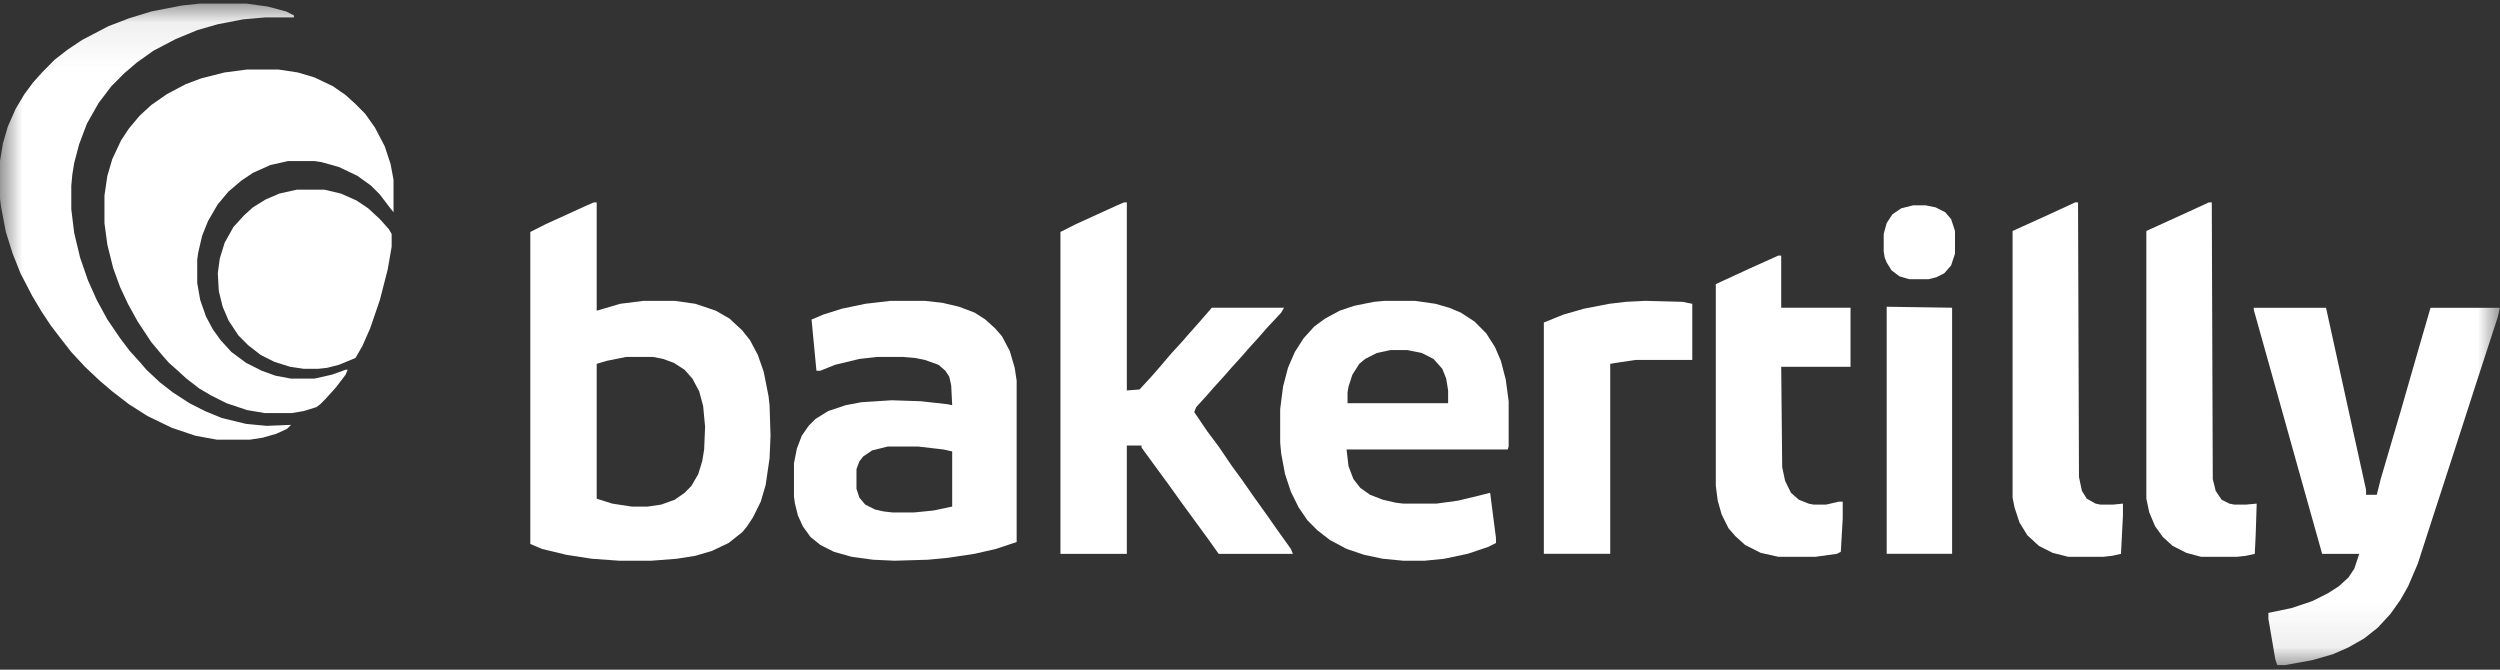 <svg width="56" height="15" viewBox="0 0 56 15" fill="none" xmlns="http://www.w3.org/2000/svg">
<rect x="0" y="0" width="56" height="15" fill="#333333" stroke="none"/>
<g clip-path="url(#clip0_394_776)">
<mask id="mask0_394_776" style="mask-type:luminance" maskUnits="userSpaceOnUse" x="0" y="0" width="56" height="15">
<path d="M56 0.08H0V14.919H56V0.08Z" fill="white"/>
</mask>
<g mask="url(#mask0_394_776)">
<path d="M13.301 4.534H13.366V6.96L13.891 6.805L14.416 6.739H15.116L15.576 6.805L16.035 6.96L16.341 7.136L16.626 7.401L16.801 7.621L16.976 7.952L17.107 8.327L17.216 8.878L17.238 9.076L17.26 9.76L17.238 10.267L17.151 10.862L17.041 11.237L16.866 11.59L16.735 11.789L16.626 11.921L16.32 12.163L15.948 12.34L15.576 12.45L15.16 12.516L14.591 12.56H13.87L13.257 12.516L12.688 12.428L12.141 12.296L11.879 12.185V5.196L12.229 5.019L13.148 4.6L13.301 4.534ZM14.023 7.996L13.585 8.084L13.366 8.15V11.171L13.716 11.281L14.154 11.348H14.504L14.81 11.303L15.116 11.193L15.335 11.039L15.488 10.884L15.641 10.62L15.729 10.333L15.773 10.069L15.794 9.561L15.751 9.098L15.663 8.768L15.51 8.481L15.335 8.283L15.095 8.128L14.854 8.04L14.635 7.996H14.023Z" fill="white"/>
<path d="M5.534 1.557H6.234L6.671 1.623L7.043 1.734L7.459 1.932L7.743 2.13L7.962 2.329L8.18 2.549L8.399 2.858L8.618 3.277L8.749 3.674L8.815 4.027V4.754L8.727 4.644L8.509 4.357L8.312 4.159L8.005 3.938L7.59 3.74L7.196 3.63L7.043 3.608H6.452L6.059 3.696L5.665 3.872L5.402 4.049L5.118 4.291L4.877 4.578L4.659 4.953L4.527 5.284L4.44 5.658L4.418 5.813V6.342L4.484 6.717L4.615 7.092L4.768 7.378L4.943 7.621L5.184 7.885L5.512 8.128L5.862 8.304L6.168 8.415L6.518 8.481H7.043L7.437 8.392L7.743 8.282H7.787L7.743 8.392L7.524 8.679L7.284 8.944L7.174 9.054L7.087 9.12L6.802 9.208L6.54 9.252H5.927L5.534 9.186L5.074 9.032L4.724 8.856L4.462 8.701L4.177 8.481L3.959 8.282L3.784 8.128L3.63 7.952L3.39 7.665L3.084 7.202L2.865 6.805L2.69 6.43L2.537 6.011L2.405 5.482L2.34 4.997V4.379L2.405 3.938L2.515 3.564L2.712 3.145L2.887 2.88L3.127 2.593L3.39 2.351L3.74 2.108L4.155 1.888L4.505 1.756L5.03 1.623L5.534 1.557Z" fill="white"/>
<path d="M25.176 4.534H25.241V8.746L25.526 8.724L25.81 8.415L25.963 8.239L26.226 7.93L26.488 7.643L26.641 7.467L26.838 7.246L26.991 7.07L27.145 6.893H28.763L28.698 7.004L28.369 7.357L28.216 7.533L27.976 7.798L27.823 7.974L27.582 8.239L27.429 8.415L27.188 8.68L27.035 8.856L26.794 9.12L26.751 9.231L27.035 9.65L27.298 10.002L27.582 10.421L27.823 10.752L28.085 11.127L28.369 11.524L28.632 11.899L28.916 12.296L28.96 12.406H27.298L27.079 12.097L26.773 11.678L26.466 11.259L26.182 10.862L25.876 10.444L25.57 10.024V9.98H25.241V12.406H23.754V5.196L24.104 5.019L25.023 4.6L25.176 4.534Z" fill="white"/>
<path d="M50.484 6.894H52.103L52.65 9.385L53 10.973V11.083H53.24L53.328 10.73L53.788 9.165L54.181 7.798L54.444 6.894H55.997L55.953 7.092L55.472 8.569L55.166 9.517L54.816 10.598L54.422 11.811L54.159 12.626L53.941 13.134L53.766 13.442L53.547 13.751L53.262 14.06L52.956 14.302L52.606 14.501L52.256 14.655L51.797 14.787L51.184 14.898H51.01L50.966 14.765L50.812 13.861V13.729L51.337 13.619L51.797 13.464L52.147 13.288L52.388 13.134L52.606 12.935L52.737 12.737L52.847 12.406H52.016L51.49 10.532L50.966 8.658L50.484 6.938V6.894Z" fill="white"/>
<path d="M19.951 6.739H20.716L21.11 6.783L21.482 6.871L21.832 7.003L22.073 7.158L22.291 7.356L22.445 7.533L22.619 7.863L22.729 8.238L22.773 8.525V12.141L22.313 12.295L21.832 12.405L21.241 12.494L20.782 12.538L20.038 12.56L19.557 12.538L19.076 12.472L18.682 12.361L18.376 12.207L18.157 12.031L17.982 11.788L17.873 11.546L17.807 11.281L17.785 11.127V10.377L17.851 10.046L17.96 9.76L18.113 9.539L18.266 9.385L18.551 9.208L18.945 9.076L19.294 9.01L19.973 8.966L20.629 8.988L21.22 9.054L21.329 9.076L21.307 8.635L21.263 8.437L21.176 8.304L21.023 8.172L20.716 8.062L20.498 8.018L20.235 7.996H19.645L19.251 8.04L18.704 8.172L18.376 8.304H18.288L18.179 7.158L18.441 7.047L18.857 6.915L19.382 6.805L19.951 6.739ZM19.885 10.002L19.535 10.09L19.338 10.223L19.251 10.333L19.185 10.509V10.95L19.251 11.149L19.382 11.303L19.601 11.413L19.798 11.457L19.994 11.479H20.476L20.913 11.435L21.329 11.347V10.112L21.132 10.068L20.563 10.002H19.885Z" fill="white"/>
<path d="M31.016 6.739H31.695L32.154 6.805L32.46 6.893L32.723 7.003L33.029 7.202L33.291 7.466L33.488 7.775L33.62 8.084L33.729 8.503L33.794 8.988V10.002L33.773 10.068H30.163L30.207 10.443L30.316 10.73L30.47 10.928L30.688 11.082L30.973 11.193L31.257 11.259L31.432 11.281H32.176L32.657 11.215L33.116 11.105L33.379 11.038L33.51 12.053V12.163L33.335 12.251L32.876 12.405L32.351 12.516L31.913 12.56H31.432L30.973 12.516L30.557 12.428L30.163 12.295L29.791 12.097L29.507 11.876L29.288 11.656L29.091 11.369L28.916 11.016L28.785 10.62L28.698 10.156L28.676 9.914V9.164L28.741 8.657L28.851 8.238L29.004 7.885L29.201 7.577L29.441 7.312L29.682 7.136L30.01 6.959L30.338 6.849L30.776 6.761L31.016 6.739ZM31.148 7.841L30.841 7.907L30.579 8.04L30.448 8.15L30.294 8.392L30.207 8.657L30.185 8.789V9.032H32.438V8.745L32.395 8.481L32.307 8.26L32.11 8.04L31.848 7.907L31.52 7.841H31.148Z" fill="white"/>
<path d="M4.484 0.08H5.512L5.994 0.146L6.409 0.256L6.584 0.345V0.389H5.95L5.447 0.433L4.878 0.543L4.419 0.675L3.937 0.874L3.434 1.138L3.062 1.403L2.778 1.646L2.494 1.932L2.209 2.307L1.947 2.77L1.772 3.233L1.662 3.652L1.619 3.917L1.597 4.159V4.688L1.662 5.218L1.794 5.769L1.969 6.276L2.166 6.717L2.406 7.158L2.691 7.577L2.909 7.864L3.128 8.106L3.281 8.283L3.587 8.569L3.872 8.79L4.244 9.032L4.594 9.209L4.966 9.363L5.512 9.495L5.972 9.539L6.519 9.517L6.431 9.605L6.191 9.716L5.884 9.804L5.6 9.848H4.856L4.375 9.76L3.85 9.583L3.303 9.319L2.887 9.054L2.516 8.768L2.231 8.525L1.903 8.216L1.597 7.886L1.356 7.577L1.137 7.29L0.919 6.96L0.722 6.629L0.459 6.122L0.284 5.681L0.131 5.196L0.022 4.622L0 4.446V3.608L0.066 3.211L0.175 2.836L0.35 2.439L0.547 2.109L0.744 1.844L0.941 1.624L1.225 1.337L1.509 1.116L1.837 0.896L2.428 0.587L2.887 0.411L3.391 0.256L4.069 0.124L4.484 0.08Z" fill="white"/>
<path d="M39.834 5.725H39.899V6.893H41.452V8.216H39.899L39.921 10.465L39.987 10.774L40.118 11.039L40.293 11.193L40.512 11.281L40.621 11.303H40.906L41.19 11.237H41.277V11.612L41.234 12.361L41.146 12.406L40.665 12.472H39.834L39.44 12.384L39.09 12.207L38.871 12.009L38.718 11.832L38.565 11.524L38.477 11.215L38.434 10.884V6.364L39.199 6.011L39.834 5.725Z" fill="white"/>
<path d="M6.651 4.248H7.263L7.635 4.336L7.985 4.49L8.248 4.667L8.51 4.909L8.707 5.13L8.773 5.24V5.526L8.685 6.034L8.51 6.717L8.291 7.357L8.116 7.753L7.963 8.018L7.591 8.172L7.329 8.239L7.132 8.261H6.804L6.498 8.216L6.148 8.106L5.841 7.952L5.557 7.731L5.338 7.511L5.12 7.18L4.988 6.871L4.901 6.519L4.879 6.122L4.923 5.791L5.032 5.438L5.229 5.085L5.47 4.821L5.666 4.644L5.951 4.468L6.257 4.336L6.651 4.248Z" fill="white"/>
<path d="M49.478 4.534H49.544L49.566 10.73L49.631 10.995L49.763 11.193L49.938 11.281L50.047 11.303H50.309L50.55 11.281L50.528 11.965L50.507 12.406L50.309 12.45L50.112 12.472H49.303L48.975 12.384L48.669 12.229L48.45 12.031L48.275 11.789L48.144 11.48L48.078 11.171V5.174L48.997 4.755L49.478 4.534Z" fill="white"/>
<path d="M46.482 4.534H46.548L46.569 10.686L46.635 10.995L46.744 11.171L46.941 11.281L47.051 11.303H47.335L47.554 11.281V11.546L47.51 12.406L47.313 12.45L47.116 12.472H46.329L45.979 12.384L45.673 12.229L45.41 11.987L45.235 11.7L45.126 11.37L45.082 11.149V5.174L45.957 4.777L46.482 4.534Z" fill="white"/>
<path d="M36.857 6.739L37.688 6.761L37.907 6.805V8.062H36.638L36.201 8.128L36.069 8.15V12.405H34.582V7.224L35.02 7.047L35.479 6.915L36.048 6.805L36.419 6.761L36.857 6.739Z" fill="white"/>
<path d="M42.262 6.871L43.727 6.893V12.405H42.262V6.871Z" fill="white"/>
<path d="M42.852 4.6H43.136L43.355 4.644L43.573 4.754L43.705 4.909L43.792 5.173V5.681L43.705 5.945L43.551 6.122L43.376 6.21L43.201 6.254H42.764L42.545 6.188L42.37 6.055L42.261 5.879L42.217 5.769L42.195 5.636V5.24L42.261 4.997L42.392 4.799L42.589 4.666L42.852 4.6Z" fill="white"/>
</g>
</g>
<defs>
<clipPath id="clip0_394_776">
<rect width="56" height="15" fill="white"/>
</clipPath>
</defs>
</svg>
